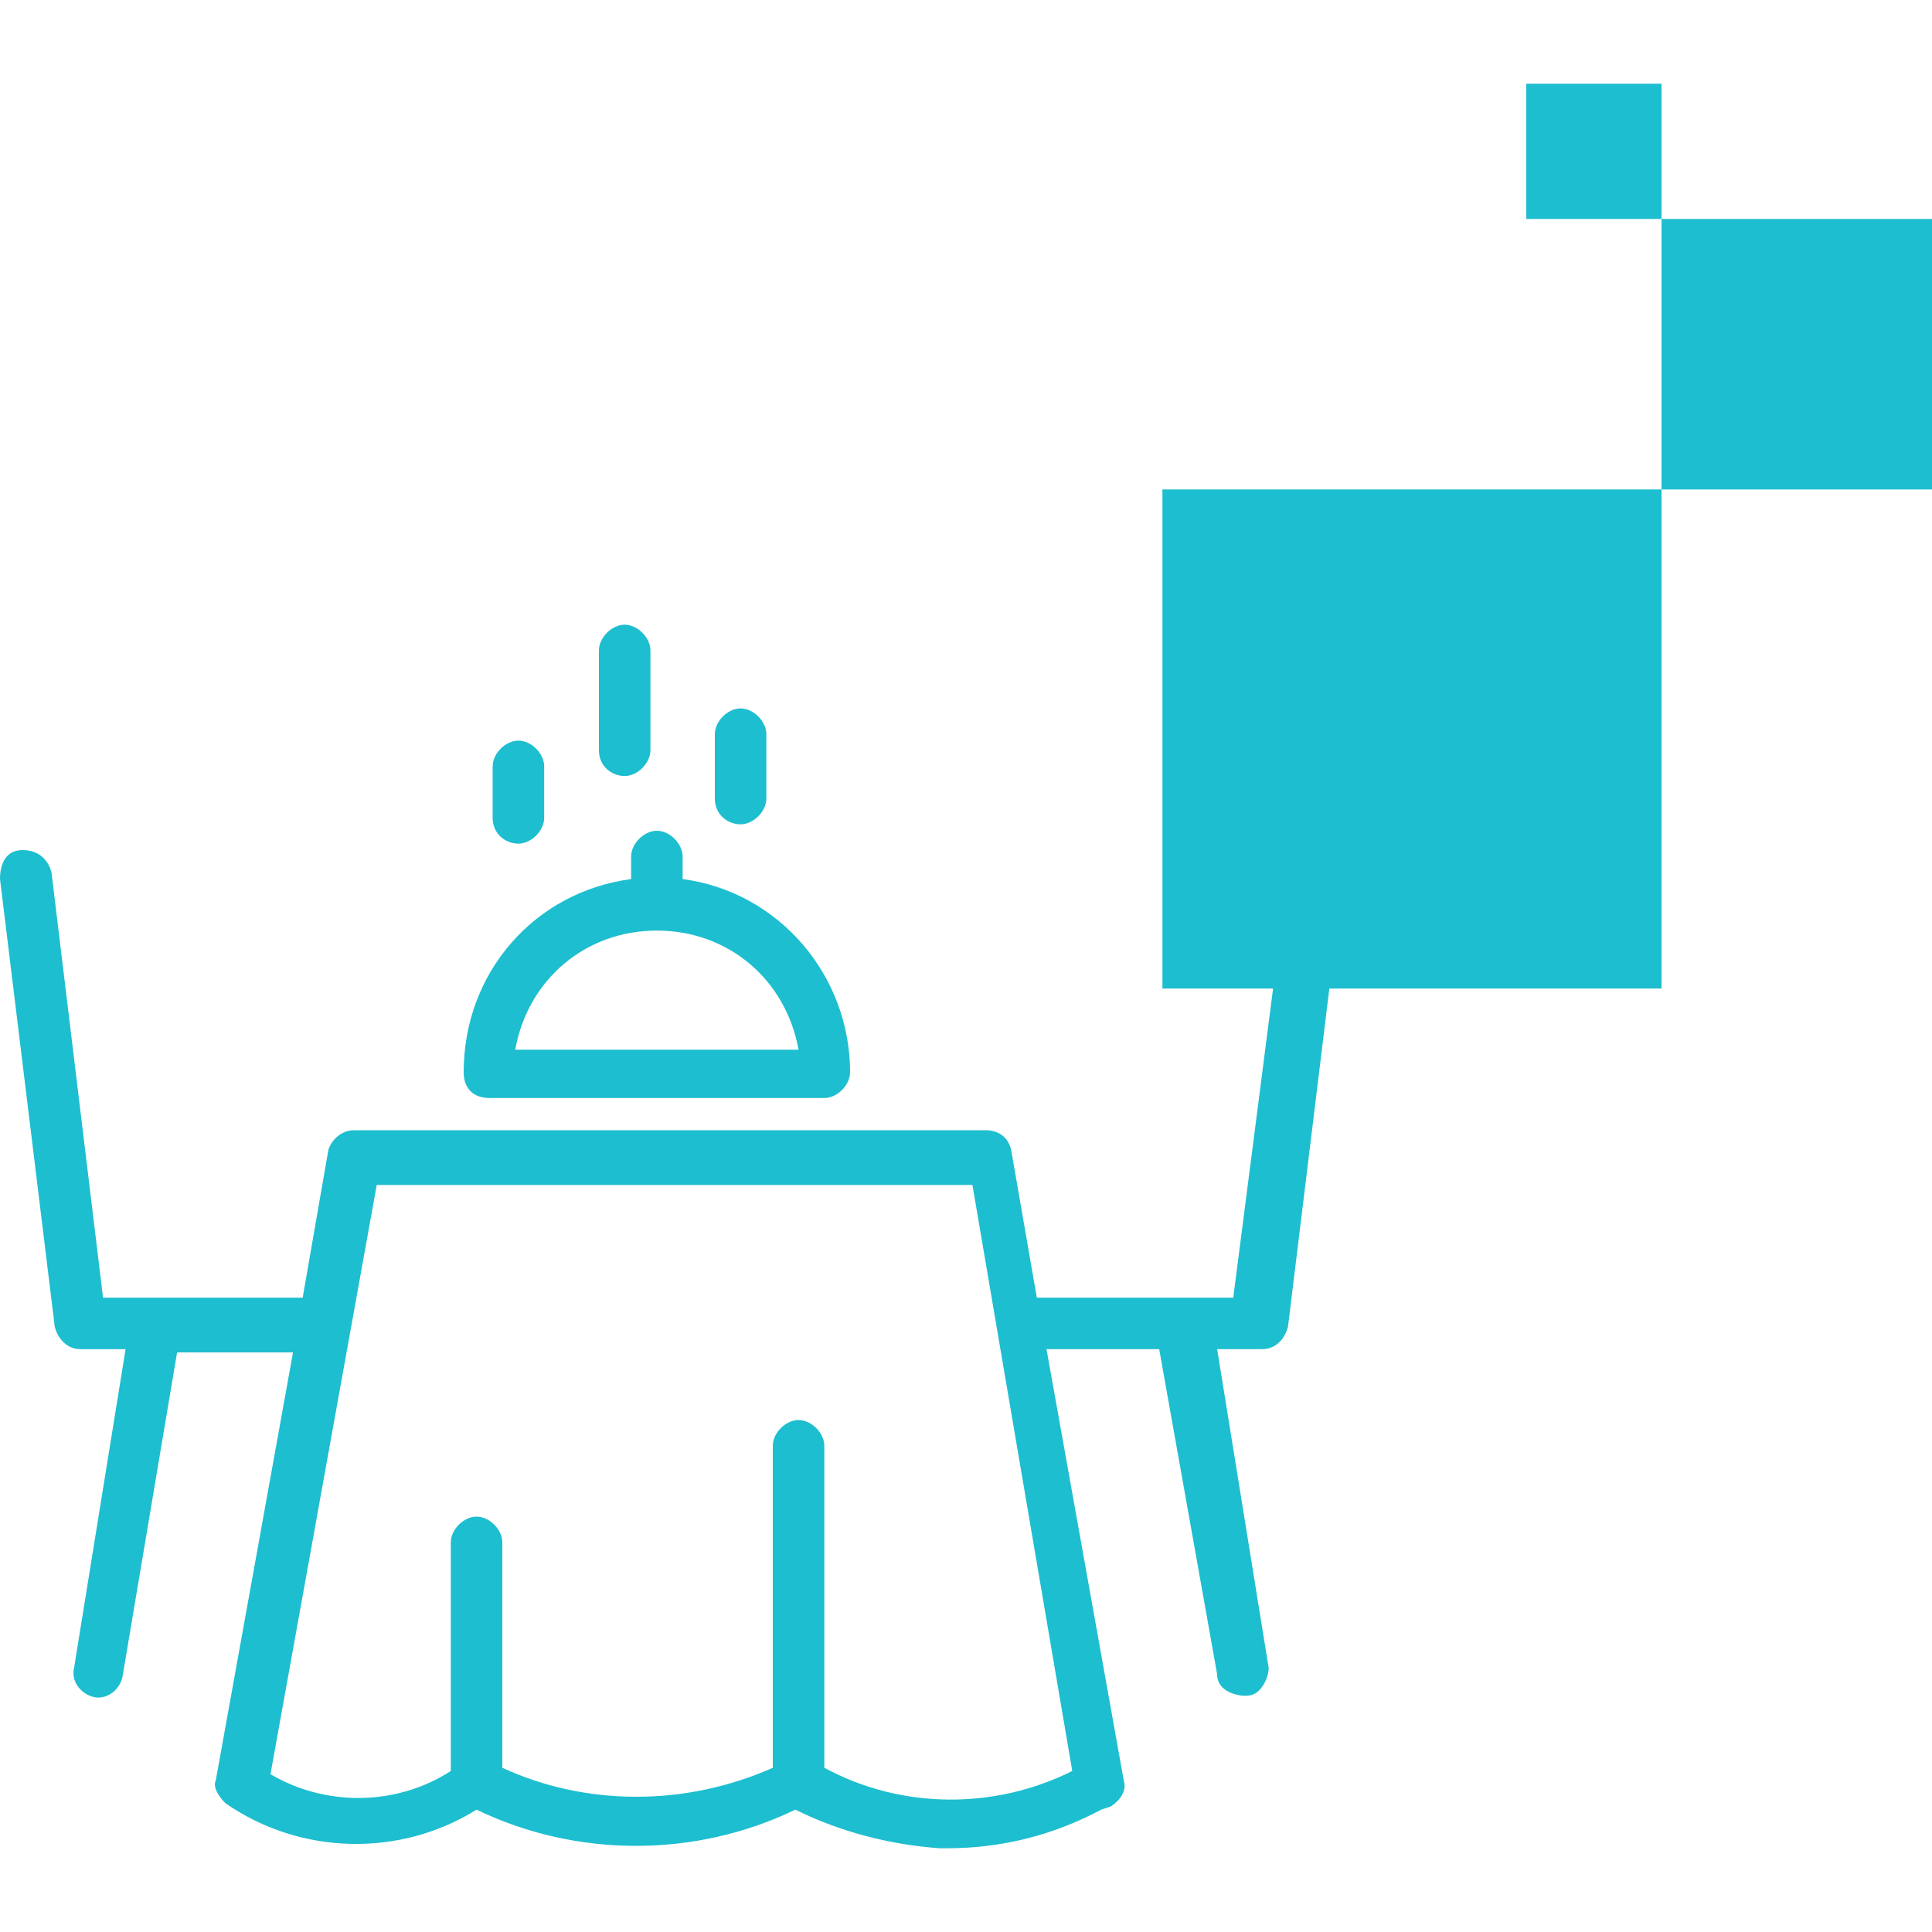 <?xml version="1.0" encoding="utf-8"?>
<!-- Generator: Adobe Illustrator 28.3.0, SVG Export Plug-In . SVG Version: 6.00 Build 0)  -->
<svg version="1.1" id="Layer_1" xmlns="http://www.w3.org/2000/svg" xmlns:xlink="http://www.w3.org/1999/xlink" x="0px" y="0px"
	 viewBox="0 0 60 60" style="enable-background:new 0 0 60 60;" xml:space="preserve">
<style type="text/css">
	.st0{fill:#1DBECF;}
	.st1{fill-rule:evenodd;clip-rule:evenodd;fill:#1DBECF;}
</style>
<g>
	<path class="st0" d="M40.9,26.4c-0.4-0.1-0.8,0.2-0.9,0.7l-1.7,13.2h-6.1l-0.8-4.6c-0.1-0.4-0.4-0.6-0.8-0.6H11
		c-0.4,0-0.7,0.3-0.8,0.6l-0.8,4.6H3.2L1.6,27.1c-0.1-0.4-0.4-0.7-0.9-0.7S0,26.8,0,27.3l1.7,13.9c0.1,0.4,0.4,0.7,0.8,0.7h1.4
		l-1.6,9.9c-0.1,0.4,0.2,0.8,0.6,0.9c0.4,0.1,0.8-0.2,0.9-0.6l1.7-10.1h3.6L6.7,55.3C6.6,55.5,6.8,55.8,7,56l0,0
		c2.3,1.6,5.4,1.7,7.8,0.2c3.1,1.5,6.8,1.5,9.9,0c1.4,0.7,3,1.1,4.5,1.2c0.1,0,0.1,0,0.2,0c1.7,0,3.3-0.4,4.8-1.2l0.3-0.1
		c0.3-0.2,0.5-0.5,0.4-0.8l-2.4-13.4h3.5L37.8,52c0,0.3,0.2,0.5,0.5,0.6c0.3,0.1,0.6,0.1,0.8-0.1c0.2-0.2,0.3-0.5,0.3-0.7l-1.6-9.9
		h1.4c0.4,0,0.7-0.3,0.8-0.7l1.7-13.9C41.7,26.9,41.4,26.5,40.9,26.4z M25.6,54.9V44.9c0-0.4-0.4-0.8-0.8-0.8
		c-0.4,0-0.8,0.4-0.8,0.8v10c-2.7,1.2-5.8,1.2-8.4,0v-7c0-0.4-0.4-0.8-0.8-0.8c-0.4,0-0.8,0.4-0.8,0.8V55c-1.7,1.1-3.9,1.1-5.6,0.1
		l3.3-18.3h18.5L33.3,55C30.9,56.2,28,56.2,25.6,54.9z"/>
	<path class="st0" d="M15.2,34.1h10.4c0.4,0,0.8-0.4,0.8-0.8c0-3-2.2-5.6-5.2-6v-0.7c0-0.4-0.4-0.8-0.8-0.8c-0.4,0-0.8,0.4-0.8,0.8
		v0.7c-3,0.4-5.2,2.9-5.2,6C14.4,33.8,14.7,34.1,15.2,34.1z M20.4,28.9c2.2,0,4,1.5,4.4,3.7H16C16.4,30.4,18.2,28.9,20.4,28.9z"/>
	<path class="st0" d="M23,25.6c0.4,0,0.8-0.4,0.8-0.8v-2c0-0.4-0.4-0.8-0.8-0.8c-0.4,0-0.8,0.4-0.8,0.8v2
		C22.2,25.3,22.6,25.6,23,25.6z"/>
	<path class="st0" d="M19.4,24.1c0.4,0,0.8-0.4,0.8-0.8v-3.1c0-0.4-0.4-0.8-0.8-0.8c-0.4,0-0.8,0.4-0.8,0.8v3.1
		C18.6,23.8,19,24.1,19.4,24.1z"/>
	<path class="st0" d="M16.1,26.2c0.4,0,0.8-0.4,0.8-0.8v-1.6c0-0.4-0.4-0.8-0.8-0.8c-0.4,0-0.8,0.4-0.8,0.8v1.6
		C15.3,25.9,15.7,26.2,16.1,26.2z"/>
	<g>
		<rect x="36.1" y="15.2" class="st1" width="15.5" height="15.5"/>
		<rect x="51.6" y="6.8" class="st1" width="8.4" height="8.4"/>
		<rect x="47.4" y="2.6" class="st1" width="4.2" height="4.2"/>
	</g>
</g>
</svg>
